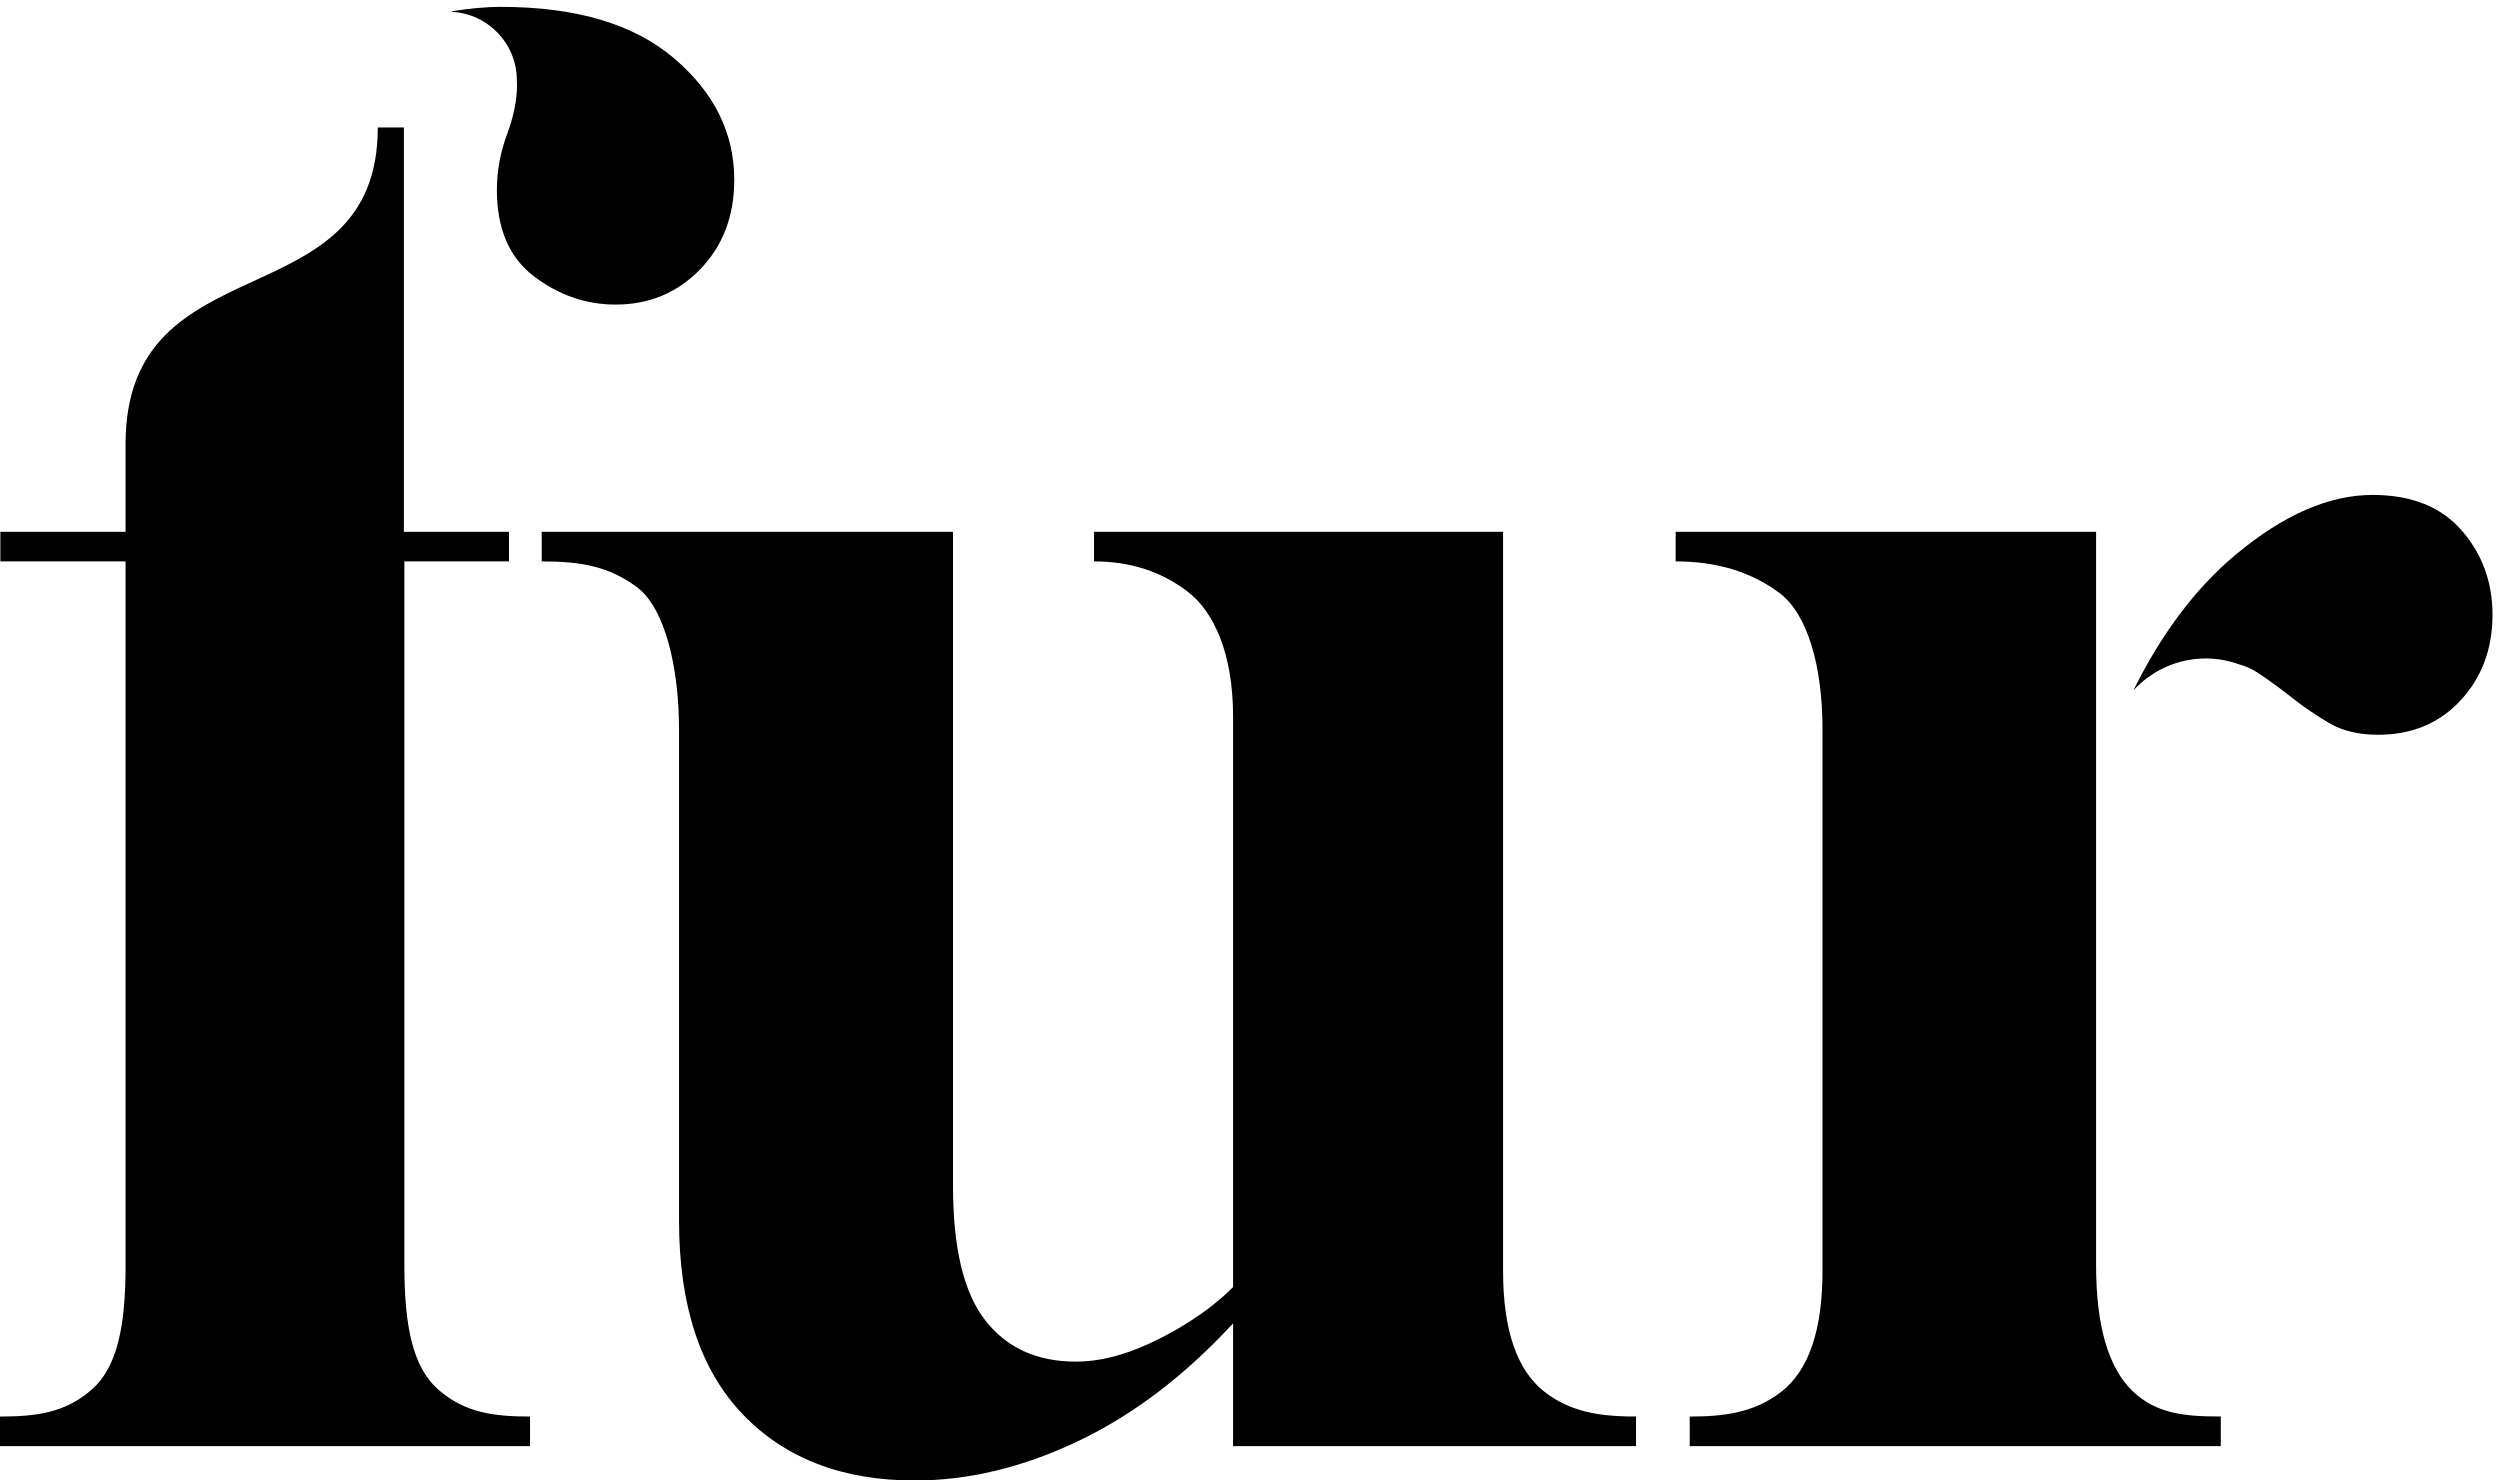 <svg xmlns="http://www.w3.org/2000/svg" aria-labelledby="furLogoTitle furLogoDesc" height="167px" version="1.1" viewBox="0 0 282 167" width="282px">
<title id="furLogoTitle">Fur Logo</title>
<desc id="furLogoDesc">Fur Logo</desc>
<path d="M184.544,159.78 L184.544,163.122 L139.092,163.122 L139.092,149.274 C133.637,155.183 127.805,159.614 121.592,162.57 C115.378,165.522 109.243,167.001 103.182,167.001 C95.001,167.001 88.524,164.5 83.751,159.501 C78.98,154.5 76.595,147.229 76.595,137.684 L76.595,82.357 C76.595,75.236 75.002,68.564 71.822,66.212 C68.638,63.864 65.498,63.326 61.103,63.326 L61.103,59.988 L107.501,59.988 L107.501,133.822 C107.501,140.791 108.713,145.831 111.139,148.934 C113.56,152.041 116.968,153.592 121.364,153.592 C123.938,153.592 126.705,152.91 129.661,151.547 C132.614,150.182 136.214,148.062 139.092,145.183 L139.092,80.836 C139.092,73.715 136.932,69.019 133.979,66.745 C131.024,64.473 127.507,63.326 123.409,63.326 L123.409,59.988 L169.547,59.988 L169.547,143.381 C169.547,150.039 171.119,154.578 174.218,156.995 C177.08,159.228 180.314,159.714 183.684,159.778 C183.964,159.779 184.251,159.78 184.544,159.78 Z M78.968,30.388 C76.394,33.035 73.219,34.357 69.438,34.357 C66.109,34.357 63.046,33.301 60.248,31.182 C57.448,29.065 56.049,25.814 56.049,21.425 C56.049,19.309 56.426,17.226 57.185,15.184 C57.94,13.142 58.318,11.291 58.318,9.626 C58.318,9.461 58.309,9.302 58.3,9.144 C58.3,9.12 58.303,9.096 58.303,9.071 C58.303,4.94 55.073,1.574 51.003,1.336 L51.003,1.267 C52.846,0.97 54.682,0.776 56.503,0.776 C64.973,0.776 71.48,2.703 76.019,6.563 C80.555,10.42 82.824,14.998 82.824,20.289 C82.824,24.374 81.537,27.744 78.968,30.388 Z M236.439,142.699 C236.439,149.508 237.799,154.236 240.523,156.883 C243.244,159.529 246.57,159.78 250.506,159.78 L250.506,163.122 L190.601,163.122 L190.601,159.786 C194.281,159.786 197.823,159.417 200.927,156.995 C204.026,154.578 205.577,150.039 205.577,143.381 L205.577,82.23 C205.577,75.274 203.95,69.289 200.7,66.869 C197.445,64.449 193.552,63.326 189.013,63.326 L189.013,59.988 L236.439,59.988 L236.439,142.699 Z M281.155,69.354 C281.155,73.181 279.955,76.393 277.568,78.987 C275.176,81.583 272.066,82.881 268.243,82.881 C266.055,82.881 264.211,82.439 262.709,81.549 C261.203,80.661 259.804,79.704 258.508,78.678 C257.208,77.655 255.947,76.732 254.716,75.912 C254.043,75.463 253.327,75.142 252.573,74.939 C251.398,74.517 250.139,74.275 248.821,74.275 C245.578,74.275 242.67,75.672 240.639,77.887 C243.844,71.429 247.681,66.328 252.155,62.592 C257.55,58.082 262.709,55.827 267.627,55.827 C271.999,55.827 275.344,57.16 277.671,59.825 C279.993,62.488 281.155,65.665 281.155,69.354 Z M59.789,159.786 L59.789,163.122 L0,163.122 L0,159.786 C4.144,159.786 7.375,159.341 10.323,156.767 C13.241,154.225 14.146,149.594 14.166,142.909 C14.166,142.836 14.163,142.772 14.163,142.699 L14.163,63.329 L0.042,63.329 L0.042,59.987 L14.163,59.987 C14.163,59.987 14.163,50.558 14.163,50.103 C14.163,26.904 42.614,36.434 42.614,14.378 L45.558,14.378 L45.558,59.987 L57.413,59.987 L57.413,63.329 L45.615,63.329 L45.615,142.699 C45.615,149.507 46.515,154.197 49.466,156.767 C52.414,159.341 55.645,159.786 59.789,159.786 Z" fill="currentColor"></path>
</svg>